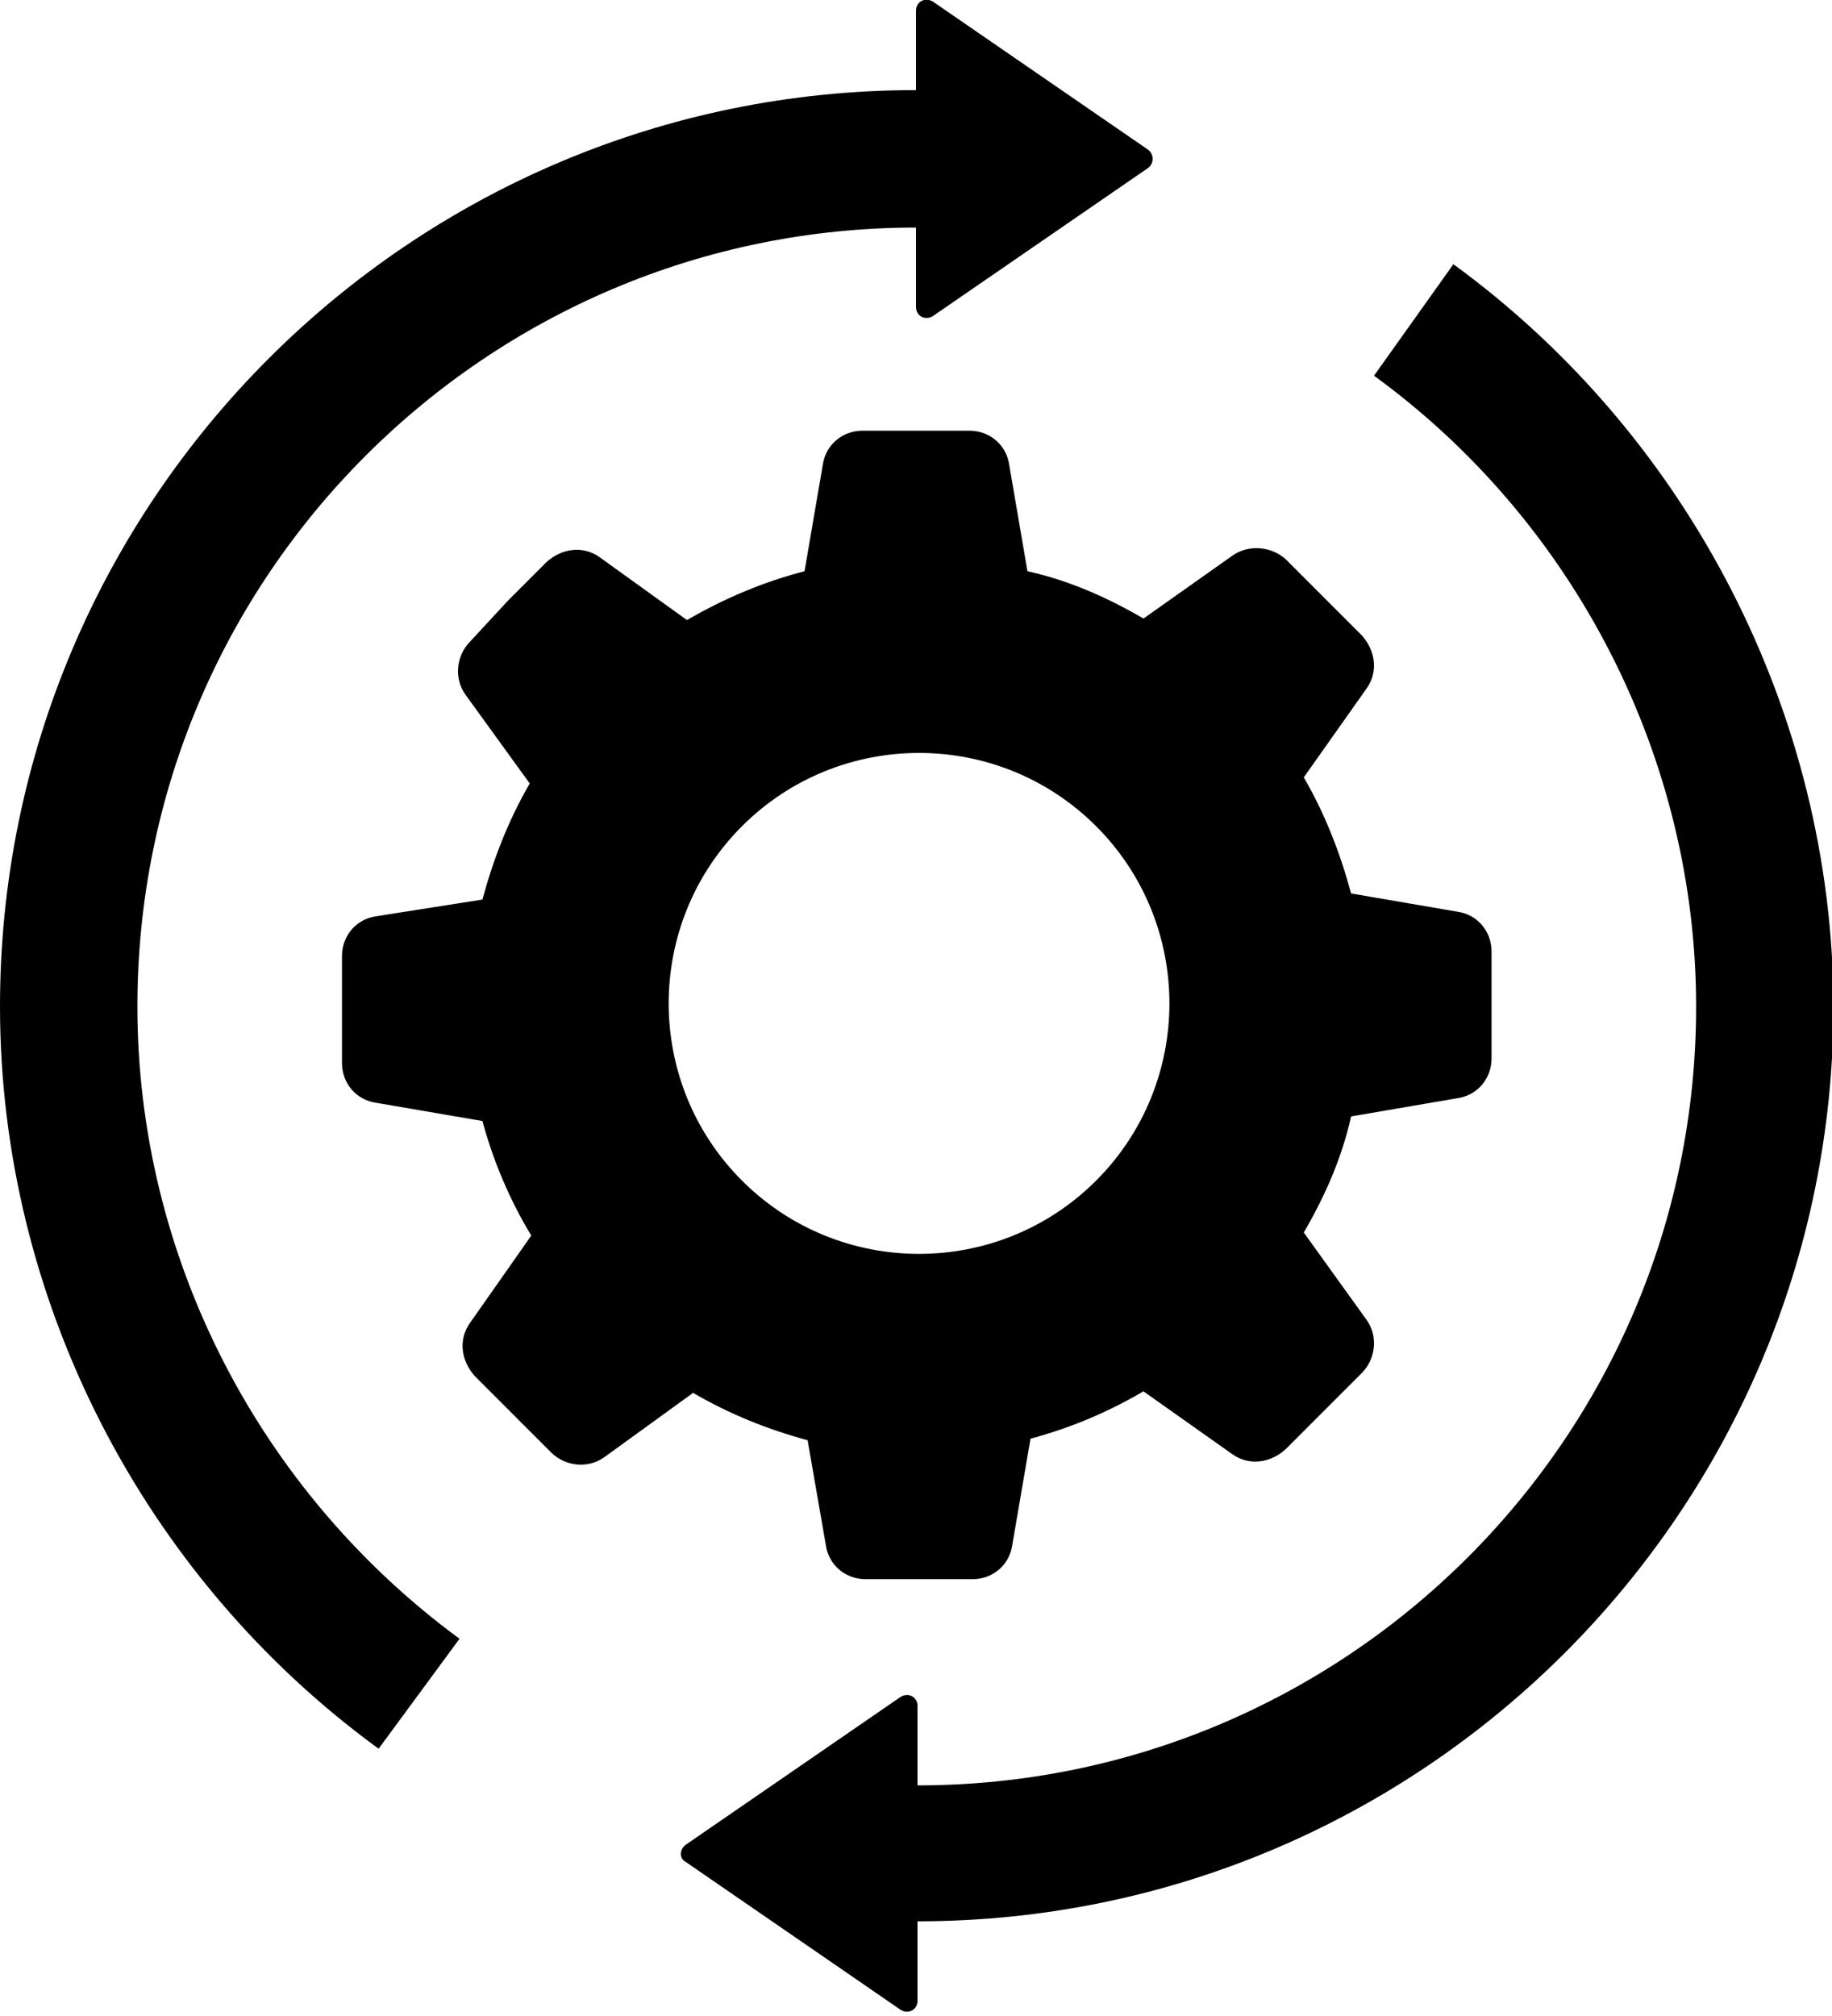 <?xml version="1.0" encoding="utf-8"?>
<!-- Generator: Adobe Illustrator 21.1.0, SVG Export Plug-In . SVG Version: 6.00 Build 0)  -->
<svg version="1.1" id="レイヤー_1" xmlns="http://www.w3.org/2000/svg" xmlns:xlink="http://www.w3.org/1999/xlink" x="0px"
	 y="0px" viewBox="0 0 120 132" style="enable-background:new 0 0 120 132;" xml:space="preserve">
<g>
	<g>
		<path d="M95.2,17.3L90,24.6c13.2,9.6,21.1,25.1,21.1,41.3c0,28.2-22.9,51-51,51v-5.2c0-0.6-0.6-0.9-1.1-0.6l-14.1,9.7
			c-0.4,0.3-0.4,0.9,0,1.1l14.1,9.7c0.5,0.3,1.1,0,1.1-0.6v-5.2c33.1,0,60-26.9,60-60C120,46.8,110.7,28.6,95.2,17.3z M52.9,94.3
			l1.2,6.9c0.2,1.3,1.3,2.2,2.6,2.2h7c1.3,0,2.4-0.9,2.6-2.2l1.2-7c2.6-0.7,5-1.7,7.4-3.1l5.8,4.1c1.1,0.8,2.5,0.6,3.5-0.3l2.5-2.5
			l2.5-2.5c0.9-0.9,1.1-2.4,0.3-3.5l-4.1-5.7c1.4-2.4,2.5-4.9,3.1-7.6l7-1.2c1.3-0.2,2.2-1.3,2.2-2.6v-7c0-1.3-0.9-2.4-2.2-2.6
			l-7-1.2c-0.7-2.6-1.7-5.2-3.1-7.6l4.1-5.8c0.8-1.1,0.6-2.5-0.3-3.5l-5-5c-0.9-0.8-2.4-1-3.5-0.2l-5.8,4.1
			c-2.4-1.4-4.9-2.5-7.6-3.1l-1.2-7c-0.2-1.3-1.3-2.2-2.6-2.2h-7c-1.3,0-2.4,0.9-2.6,2.2l-1.2,7c-2.7,0.7-5.3,1.8-7.7,3.2l-5.7-4.1
			c-1.1-0.8-2.5-0.6-3.5,0.3l-2.5,2.5L30.8,42c-0.9,0.9-1.1,2.4-0.3,3.5l4.2,5.8c-1.4,2.4-2.4,5-3.1,7.6l-7,1.1
			c-1.3,0.2-2.2,1.3-2.2,2.6v7c0,1.3,0.9,2.4,2.2,2.6l7,1.2c0.7,2.6,1.8,5.2,3.2,7.5l-4,5.7c-0.8,1.1-0.6,2.5,0.3,3.5l2.5,2.5
			l2.5,2.5c0.9,0.9,2.4,1.1,3.5,0.3l5.8-4.2C47.8,92.6,50.3,93.6,52.9,94.3z M48.6,54.1c6.4-6.4,16.8-6.4,23.2,0
			c6.4,6.4,6.4,16.8,0,23.2c-6.4,6.4-16.8,6.4-23.2,0C42.2,70.9,42.2,60.5,48.6,54.1z M9,65.9c0-28.2,22.9-51,51-51v5.2
			c0,0.6,0.6,0.9,1.1,0.6l14.1-9.7c0.4-0.3,0.4-0.9,0-1.2L61.1,0.1c-0.5-0.3-1.1,0-1.1,0.6v5.2c-33.1,0-60,26.9-60,60
			c0,19.1,9.3,37.3,24.8,48.6l5.3-7.2C16.9,97.6,9,82.2,9,65.9z"/>
	</g>
</g>
</svg>
